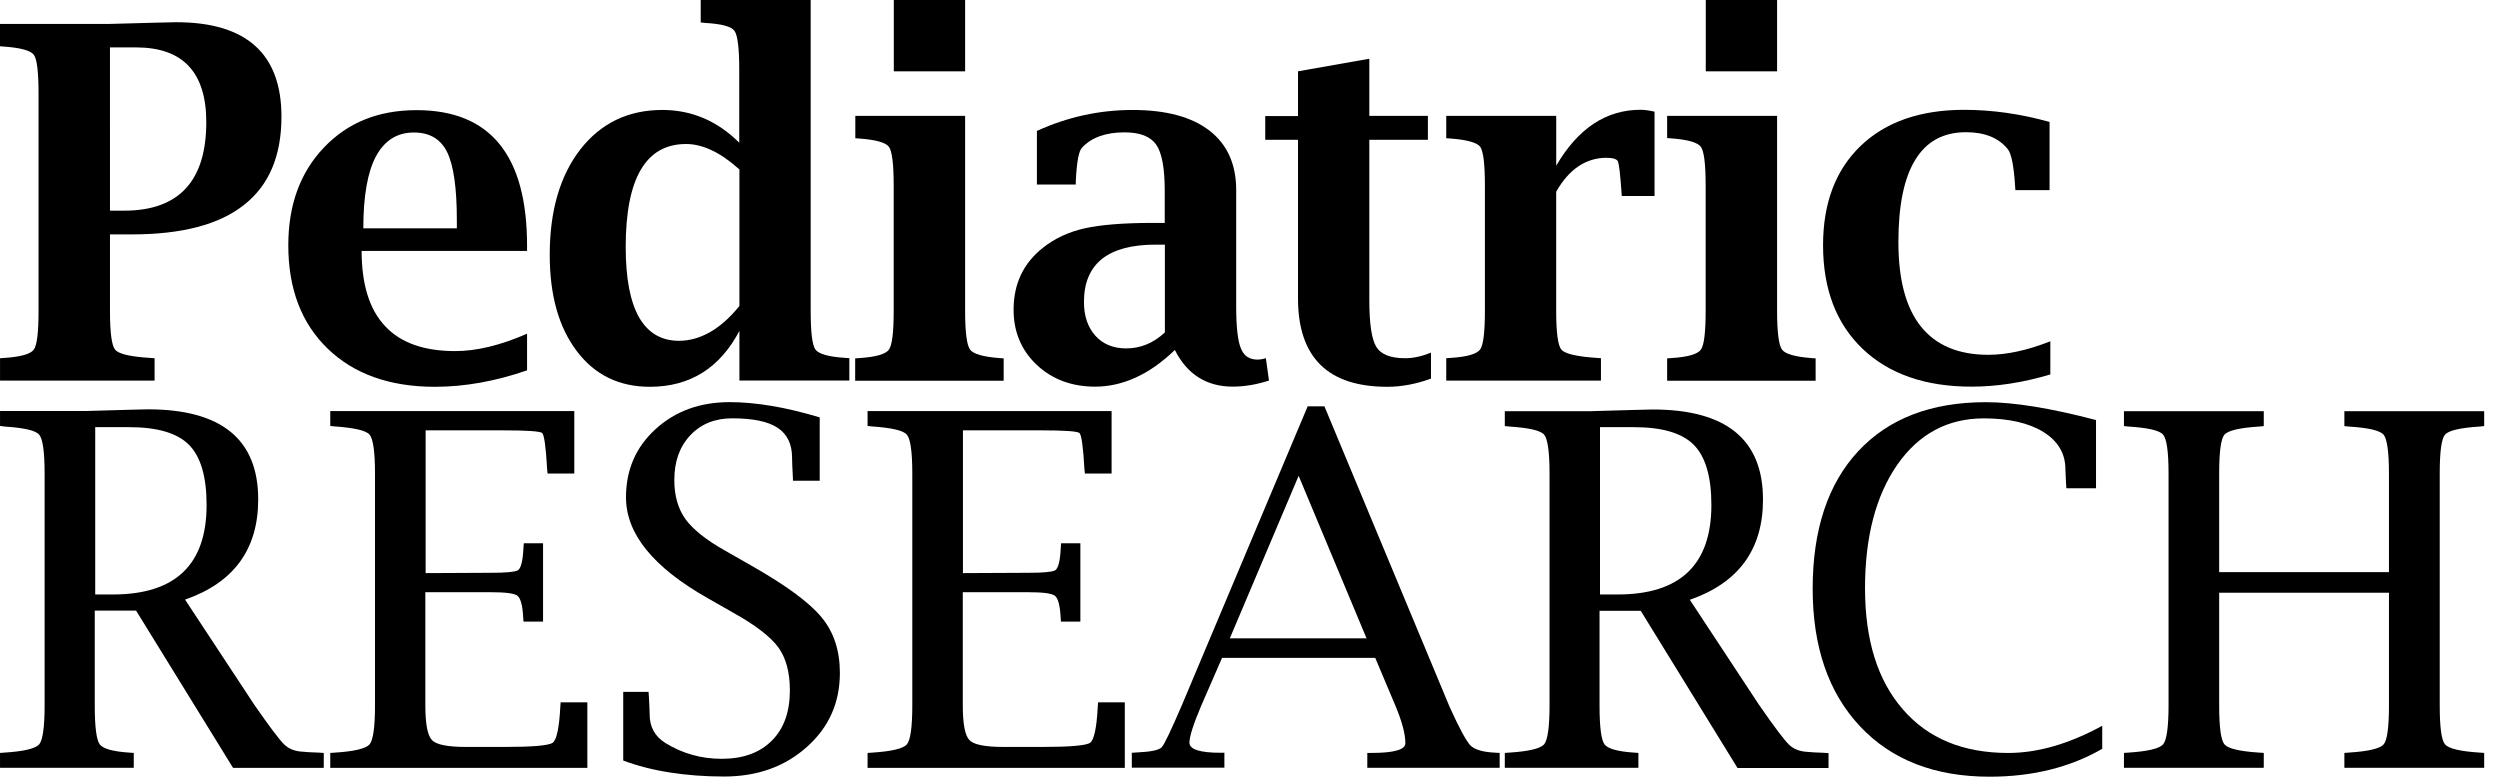 <svg height="32" viewBox="0 0 103 32" width="103" xmlns="http://www.w3.org/2000/svg"><g><path d="m4.531 9.658v3.155c0 .896.07 1.427.218 1.6s.621.282 1.434.333l.186.013v.922h-6.368v-.922l.186-.013c.672-.045 1.069-.16 1.203-.339s.198-.71.198-1.594v-8.96c0-.883-.064-1.414-.192-1.594-.128-.173-.531-.288-1.21-.339l-.186-.013v-.922h4.531l1.894-.051.832-.019c2.893 0 4.339 1.299 4.339 3.891 0 1.613-.512 2.829-1.542 3.635-1.024.813-2.566 1.216-4.621 1.216zm0-.979h.589c1.126 0 1.971-.307 2.534-.915s.845-1.517.845-2.733c0-2.054-.966-3.078-2.893-3.078h-1.075z"/><path d="m21.715 15.258c-1.299.448-2.56.678-3.795.678-1.862 0-3.334-.525-4.416-1.568s-1.626-2.464-1.626-4.262c0-1.658.486-2.995 1.466-4.026s2.246-1.542 3.821-1.542c3.034 0 4.55 1.862 4.55 5.581v.218h-6.816c0 1.376.32 2.413.966 3.098.64.691 1.606 1.03 2.893 1.03.877 0 1.862-.237 2.957-.717zm-6.746-5.85h3.853v-.346c0-1.318-.134-2.246-.397-2.79-.269-.544-.723-.813-1.376-.813-.691 0-1.21.333-1.562.986-.346.653-.518 1.645-.518 2.963"/><path d="m30.464 15.686v-2.054c-.403.768-.915 1.344-1.53 1.728s-1.338.576-2.157.576c-1.267 0-2.272-.486-3.014-1.472-.742-.979-1.114-2.298-1.114-3.962 0-1.811.422-3.264 1.261-4.346.845-1.082 1.971-1.626 3.379-1.626.608 0 1.178.115 1.702.339s1.018.563 1.466 1.011v-3.002c0-.883-.064-1.414-.192-1.6s-.531-.294-1.21-.333l-.186-.019v-.928h4.531v12.8c0 .89.064 1.421.198 1.606.134.179.531.294 1.203.339l.192.013v.922h-4.531zm0-8.704c-.39-.352-.768-.614-1.133-.787s-.717-.262-1.062-.262c-.832 0-1.453.352-1.869 1.062s-.621 1.773-.621 3.187c0 1.286.186 2.246.55 2.893.371.64.915.966 1.645.966.435 0 .864-.122 1.28-.358s.819-.595 1.21-1.075z"/><path d="m39.763 4.774v8.026c0 .89.07 1.421.205 1.606.134.179.538.294 1.197.346l.186.013v.922h-6.118v-.922l.186-.013c.666-.045 1.069-.16 1.203-.346.134-.179.198-.717.198-1.606v-5.146c0-.89-.064-1.421-.198-1.606-.128-.173-.525-.288-1.197-.339l-.186-.013v-.922zm-2.938-4.774h2.938v2.938h-2.938z"/><path d="m48.403 14.419c-.525.506-1.056.883-1.606 1.133-.544.25-1.107.378-1.677.378-.966 0-1.766-.301-2.406-.896-.634-.602-.954-1.357-.954-2.272 0-1.069.403-1.92 1.21-2.554.48-.384 1.056-.653 1.715-.8s1.594-.224 2.803-.224h.499v-1.318c0-.934-.115-1.568-.352-1.907s-.672-.506-1.306-.506c-.774 0-1.357.211-1.747.627-.134.134-.218.576-.256 1.331l-.006.192h-1.6v-2.208c1.261-.576 2.573-.864 3.942-.864 1.376 0 2.432.282 3.168.851s1.101 1.389 1.101 2.451v4.787c0 .845.064 1.421.192 1.728.122.314.346.467.685.467.096 0 .218-.019.346-.058l.128.922c-.512.166-1.011.25-1.498.25-.538 0-1.005-.128-1.402-.378s-.723-.627-.979-1.133m-.41-.723v-3.616h-.384c-.979 0-1.715.198-2.208.589-.493.397-.742.986-.742 1.773 0 .582.16 1.05.474 1.395s.736.518 1.267.518c.301 0 .582-.058.845-.166s.512-.275.749-.493"/><path d="m58.963 15.597c-.614.224-1.216.339-1.805.339-1.222 0-2.144-.301-2.758-.909s-.922-1.517-.922-2.726v-6.541h-1.35v-.979h1.35v-1.843l2.938-.518v2.355h2.413v.986h-2.413v6.605c0 .973.096 1.613.288 1.926s.589.467 1.19.467c.333 0 .685-.077 1.062-.23v1.069z"/><path d="m64.115 7.898v4.902c0 .902.07 1.44.218 1.606.147.173.627.282 1.44.339l.186.013v.922h-6.374v-.922l.192-.013c.672-.045 1.069-.16 1.203-.346.134-.179.198-.717.198-1.606v-5.146c0-.89-.064-1.421-.198-1.606-.134-.166-.538-.282-1.203-.333l-.192-.013v-.922h4.531v2.054c.896-1.536 2.054-2.304 3.475-2.304.154 0 .346.026.576.077v3.475h-1.35l-.013-.179c-.051-.736-.102-1.152-.147-1.248s-.205-.147-.493-.147c-.838.013-1.523.474-2.048 1.395"/><path d="m73.216 4.774v8.026c0 .89.07 1.421.205 1.606.134.179.538.294 1.197.346l.186.013v.922h-6.118v-.922l.186-.013c.672-.045 1.069-.16 1.203-.346.134-.179.198-.717.198-1.606v-5.146c0-.89-.064-1.421-.198-1.606-.134-.179-.531-.294-1.203-.346l-.186-.013v-.915zm-2.938-4.774h2.938v2.938h-2.938z"/><path d="m84.486 15.424c-1.133.339-2.221.506-3.258.506-1.901 0-3.398-.518-4.486-1.555s-1.632-2.464-1.632-4.275c0-1.734.518-3.098 1.549-4.09 1.037-.992 2.458-1.485 4.269-1.485 1.146 0 2.317.166 3.514.499v2.81h-1.408l-.013-.179c-.051-.826-.154-1.331-.301-1.51-.371-.461-.941-.698-1.722-.698-.928 0-1.626.378-2.086 1.133-.467.755-.698 1.888-.698 3.398 0 1.542.307 2.701.928 3.475s1.542 1.165 2.778 1.165c.762 0 1.613-.186 2.554-.557v1.363z"/><path d="m3.904 25.158v3.904c0 .89.07 1.421.205 1.606.134.179.538.294 1.21.339l.192.013v.614h-5.51v-.614l.186-.013c.8-.051 1.274-.166 1.427-.339.147-.173.224-.71.224-1.606v-9.555c0-.896-.077-1.427-.224-1.6s-.627-.282-1.427-.333l-.186-.026v-.614h3.52l1.779-.051.794-.019c3.027 0 4.544 1.235 4.544 3.712 0 2.054-1.005 3.43-3.014 4.128l2.854 4.333c.634.915 1.05 1.466 1.242 1.645s.442.275.755.288c.09.013.314.026.666.038l.198.013v.614h-3.738l-3.994-6.477zm.019-.666h.73c2.573 0 3.859-1.229 3.859-3.686 0-1.165-.243-1.99-.723-2.477s-1.306-.73-2.464-.73h-1.402z"/><path d="m24.205 31.635h-10.598v-.614l.192-.013c.8-.051 1.274-.166 1.427-.339.147-.173.224-.71.224-1.606v-9.555c0-.896-.077-1.427-.224-1.6s-.627-.282-1.427-.339l-.192-.019v-.614h10.054v2.573h-1.101l-.019-.192c-.051-.915-.122-1.408-.205-1.478s-.614-.109-1.594-.109h-3.206v5.882l2.694-.013c.595 0 .96-.032 1.094-.096s.218-.378.243-.941l.013-.179h.794v3.226h-.806l-.013-.179c-.026-.499-.109-.794-.243-.89s-.499-.141-1.094-.141h-2.694v4.659c0 .768.09 1.248.275 1.434.179.192.653.282 1.414.282h1.568c1.165 0 1.83-.058 1.99-.173s.269-.608.314-1.485l.013-.179h1.101v2.701z"/><path d="m25.677 31.334v-2.829h1.043l.013.179c.019.333.032.582.032.742 0 .525.218.915.646 1.184.704.435 1.478.653 2.323.653.883 0 1.568-.25 2.067-.749s.742-1.19.742-2.074c0-.742-.16-1.331-.474-1.766-.32-.435-.934-.915-1.856-1.427l-1.043-.595c-2.253-1.274-3.379-2.656-3.379-4.16 0-1.133.403-2.067 1.216-2.81s1.83-1.114 3.053-1.114c.531 0 1.107.051 1.722.154.621.102 1.28.262 1.99.474v2.611h-1.101l-.006-.166c-.019-.358-.032-.621-.032-.787 0-.557-.198-.966-.595-1.229s-1.024-.39-1.869-.39c-.71 0-1.286.23-1.728.698s-.659 1.082-.659 1.843c0 .646.154 1.184.454 1.606.307.422.851.864 1.651 1.312l1.043.595c1.446.819 2.419 1.536 2.918 2.144.506.608.755 1.376.755 2.291 0 1.229-.454 2.246-1.363 3.053-.909.813-2.048 1.216-3.411 1.216-.794 0-1.536-.058-2.227-.166-.704-.109-1.344-.275-1.926-.493"/><path d="m46.342 31.635h-10.598v-.614l.192-.013c.8-.051 1.274-.166 1.427-.339.147-.173.224-.71.224-1.606v-9.555c0-.896-.077-1.427-.224-1.6s-.627-.282-1.427-.339l-.192-.019v-.614h10.054v2.573h-1.101l-.019-.192c-.051-.915-.122-1.408-.205-1.478s-.614-.109-1.594-.109h-3.206v5.882l2.694-.013c.595 0 .96-.032 1.094-.096s.218-.378.243-.941l.013-.179h.794v3.226h-.8l-.013-.179c-.026-.499-.109-.794-.243-.89s-.499-.141-1.094-.141h-2.694v4.659c0 .768.09 1.248.275 1.434.179.192.653.282 1.414.282h1.568c1.165 0 1.83-.058 1.99-.173s.269-.608.314-1.485l.013-.179h1.101z"/><path d="m50.349 27.104-.851 1.952c-.326.768-.493 1.286-.493 1.542 0 .275.429.416 1.28.416h.16v.614h-3.814v-.614l.211-.013c.57-.026.909-.096 1.018-.211s.384-.691.832-1.734l5.184-12.314h.691l5.158 12.384c.403.89.691 1.414.858 1.587.166.166.493.269.973.294l.23.013v.614h-5.453v-.614h.179c.928 0 1.389-.134 1.389-.397 0-.39-.141-.909-.416-1.562l-.826-1.958zm.32-.806h5.632l-2.797-6.694z"/><path d="m65.901 25.158v3.904c0 .89.07 1.421.205 1.606.134.179.538.294 1.21.339l.186.013v.614h-5.504v-.614l.192-.013c.8-.051 1.274-.166 1.427-.339.147-.173.224-.71.224-1.606v-9.555c0-.896-.077-1.427-.224-1.6s-.627-.282-1.427-.333l-.192-.019v-.614h3.52l1.779-.051.794-.019c3.027 0 4.544 1.235 4.544 3.712 0 2.054-1.005 3.43-3.014 4.128l2.854 4.333c.634.915 1.05 1.466 1.242 1.645s.442.275.755.288c.096.013.314.026.666.038l.198.013v.614h-3.75l-3.987-6.477h-1.696zm.019-.666h.73c2.573 0 3.859-1.229 3.859-3.686 0-1.165-.243-1.99-.723-2.477s-1.306-.73-2.464-.73h-1.402z"/><path d="m86.618 30.848c-1.331.768-2.88 1.152-4.646 1.152-2.259 0-4.038-.691-5.338-2.074s-1.952-3.277-1.952-5.67c0-2.432.627-4.32 1.875-5.664 1.254-1.35 3.008-2.022 5.261-2.022 1.152 0 2.662.243 4.538.736v2.81h-1.222l-.013-.198c-.006-.198-.019-.397-.026-.582 0-.646-.301-1.158-.902-1.536-.602-.371-1.421-.563-2.458-.563-1.485 0-2.675.634-3.565 1.907-.883 1.274-1.331 2.97-1.331 5.094 0 2.131.518 3.795 1.562 4.992 1.037 1.197 2.483 1.792 4.339 1.792 1.21 0 2.502-.371 3.872-1.12v.947z"/><path d="m91.43 24.422v4.64c0 .896.07 1.427.218 1.606.147.173.621.288 1.427.339l.192.013v.614h-5.76v-.614l.186-.013c.8-.051 1.274-.166 1.427-.339.147-.173.224-.71.224-1.606v-9.555c0-.896-.077-1.427-.224-1.6s-.621-.282-1.427-.333l-.186-.019v-.614h5.76v.614l-.192.019c-.806.051-1.286.166-1.427.333-.147.173-.218.704-.218 1.6v4.064h6.995v-4.064c0-.896-.077-1.427-.224-1.6s-.627-.282-1.434-.333l-.179-.019v-.614h5.76v.614l-.186.019c-.806.051-1.286.166-1.427.333-.147.173-.218.704-.218 1.6v9.555c0 .896.07 1.427.218 1.606.147.173.621.288 1.427.339l.186.013v.614h-5.76v-.614l.179-.013c.813-.051 1.293-.166 1.44-.339s.218-.71.218-1.606v-4.64z"/></g></svg>